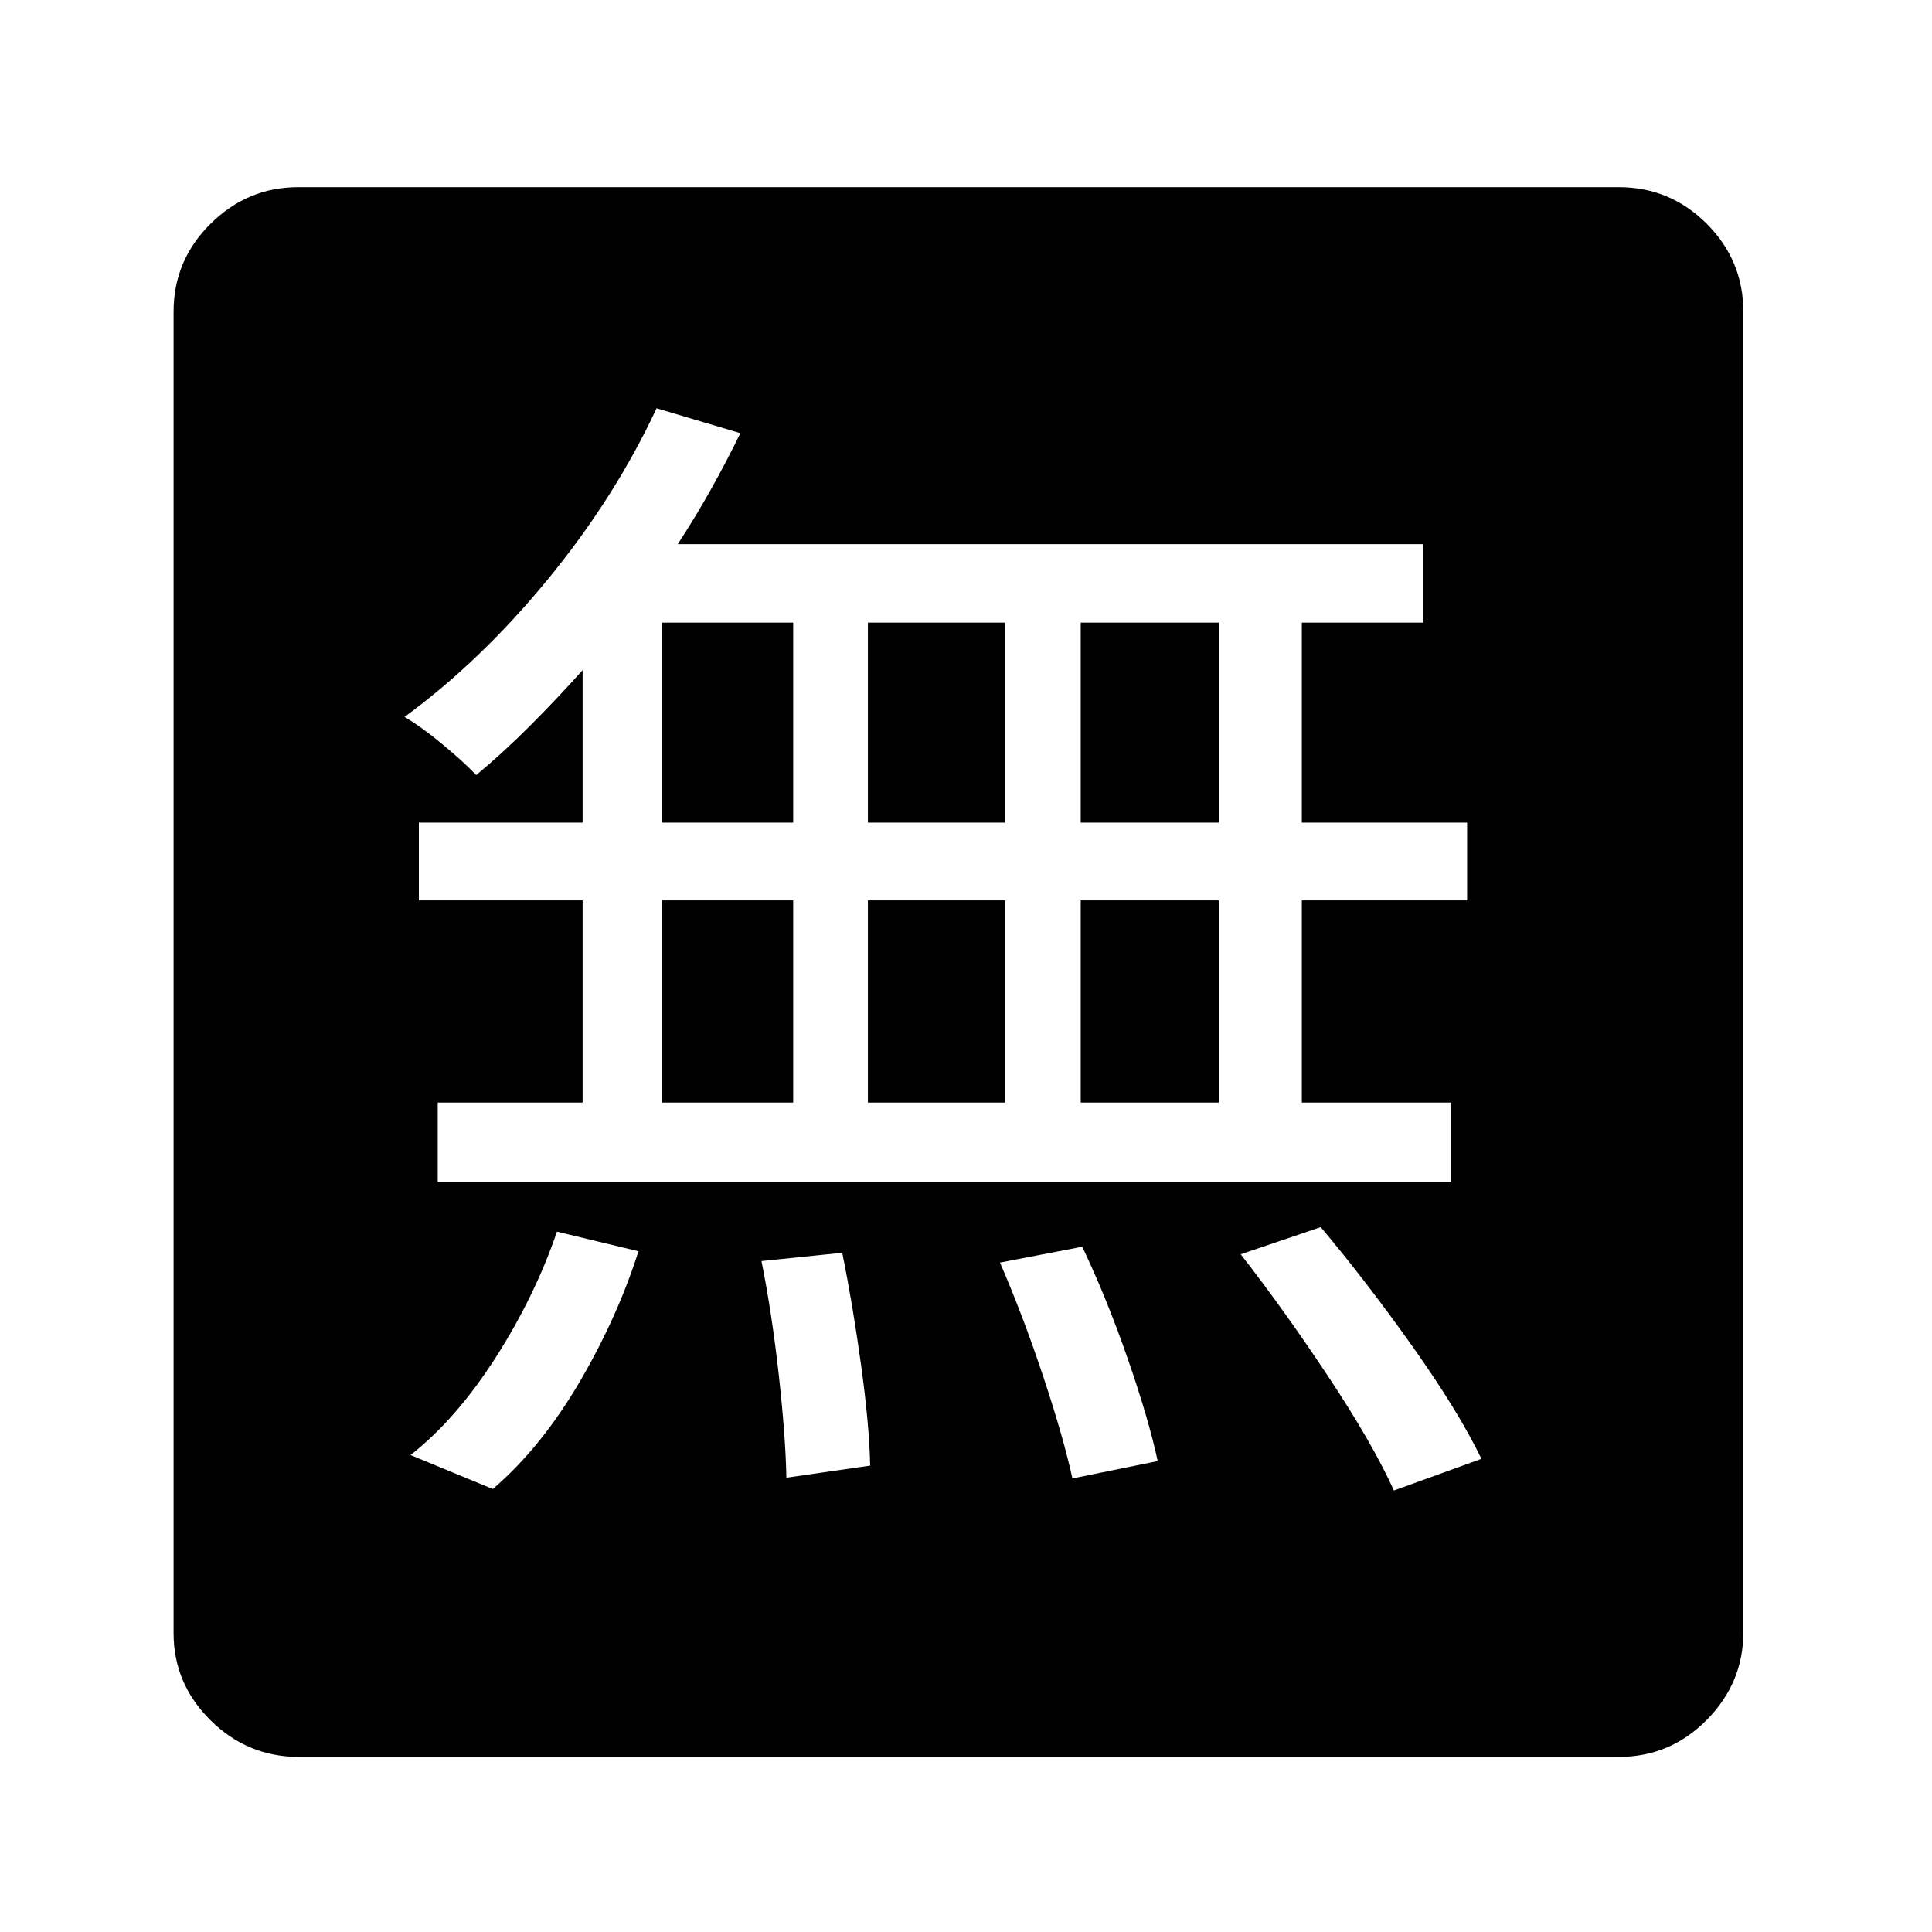 <?xml version="1.0" standalone="no"?>
<!DOCTYPE svg PUBLIC "-//W3C//DTD SVG 1.1//EN" "http://www.w3.org/Graphics/SVG/1.1/DTD/svg11.dtd" >
<svg xmlns="http://www.w3.org/2000/svg" xmlns:xlink="http://www.w3.org/1999/xlink" version="1.1" viewBox="30 -350 2560 2560">
   <path fill="currentColor"
d="M683 1623q64 -55 114.5 -141t78.5 -174l-108 -26q-29 85 -81 166.5t-113 129.5zM1072 1608l111 -16q-1 -53 -12 -133t-25 -149l-107 11q14 70 23 151.5t10 135.5zM1451 1609l113 -23q-12 -56 -40 -136.5t-60 -147.5l-109 21q30 69 57 150t39 136zM907 1111v-268h174v268
h-174zM1180 1111v-268h182v268h-182zM1877 1625l116 -42q-31 -64 -92.5 -150.5t-120.5 -156.5l-106 36q57 73 116 162t87 151zM907 740v-265h174v265h-174zM610 1216h1343v-105h-198v-268h219v-103h-219v-265h161v-104h-988q23 -35 44 -72.5t39 -74.5l-111 -33
q-55 118 -144 226.5t-190 182.5q21 12 50 36t45 41q35 -29 71 -65t70 -74v202h-217v103h217v268h-192v105zM1462 1111v-268h183v268h-183zM1180 740v-265h182v265h-182zM1462 740v-265h183v265h-183zM426 1978q-68 0 -117 -48.5t-49 -115.5v-1751q0 -68 49 -116.5t116 -48.5
h1750q68 0 116.5 48.5t48.5 116.5v1750q0 67 -48.5 116t-116.5 49h-1749z" />
</svg>
